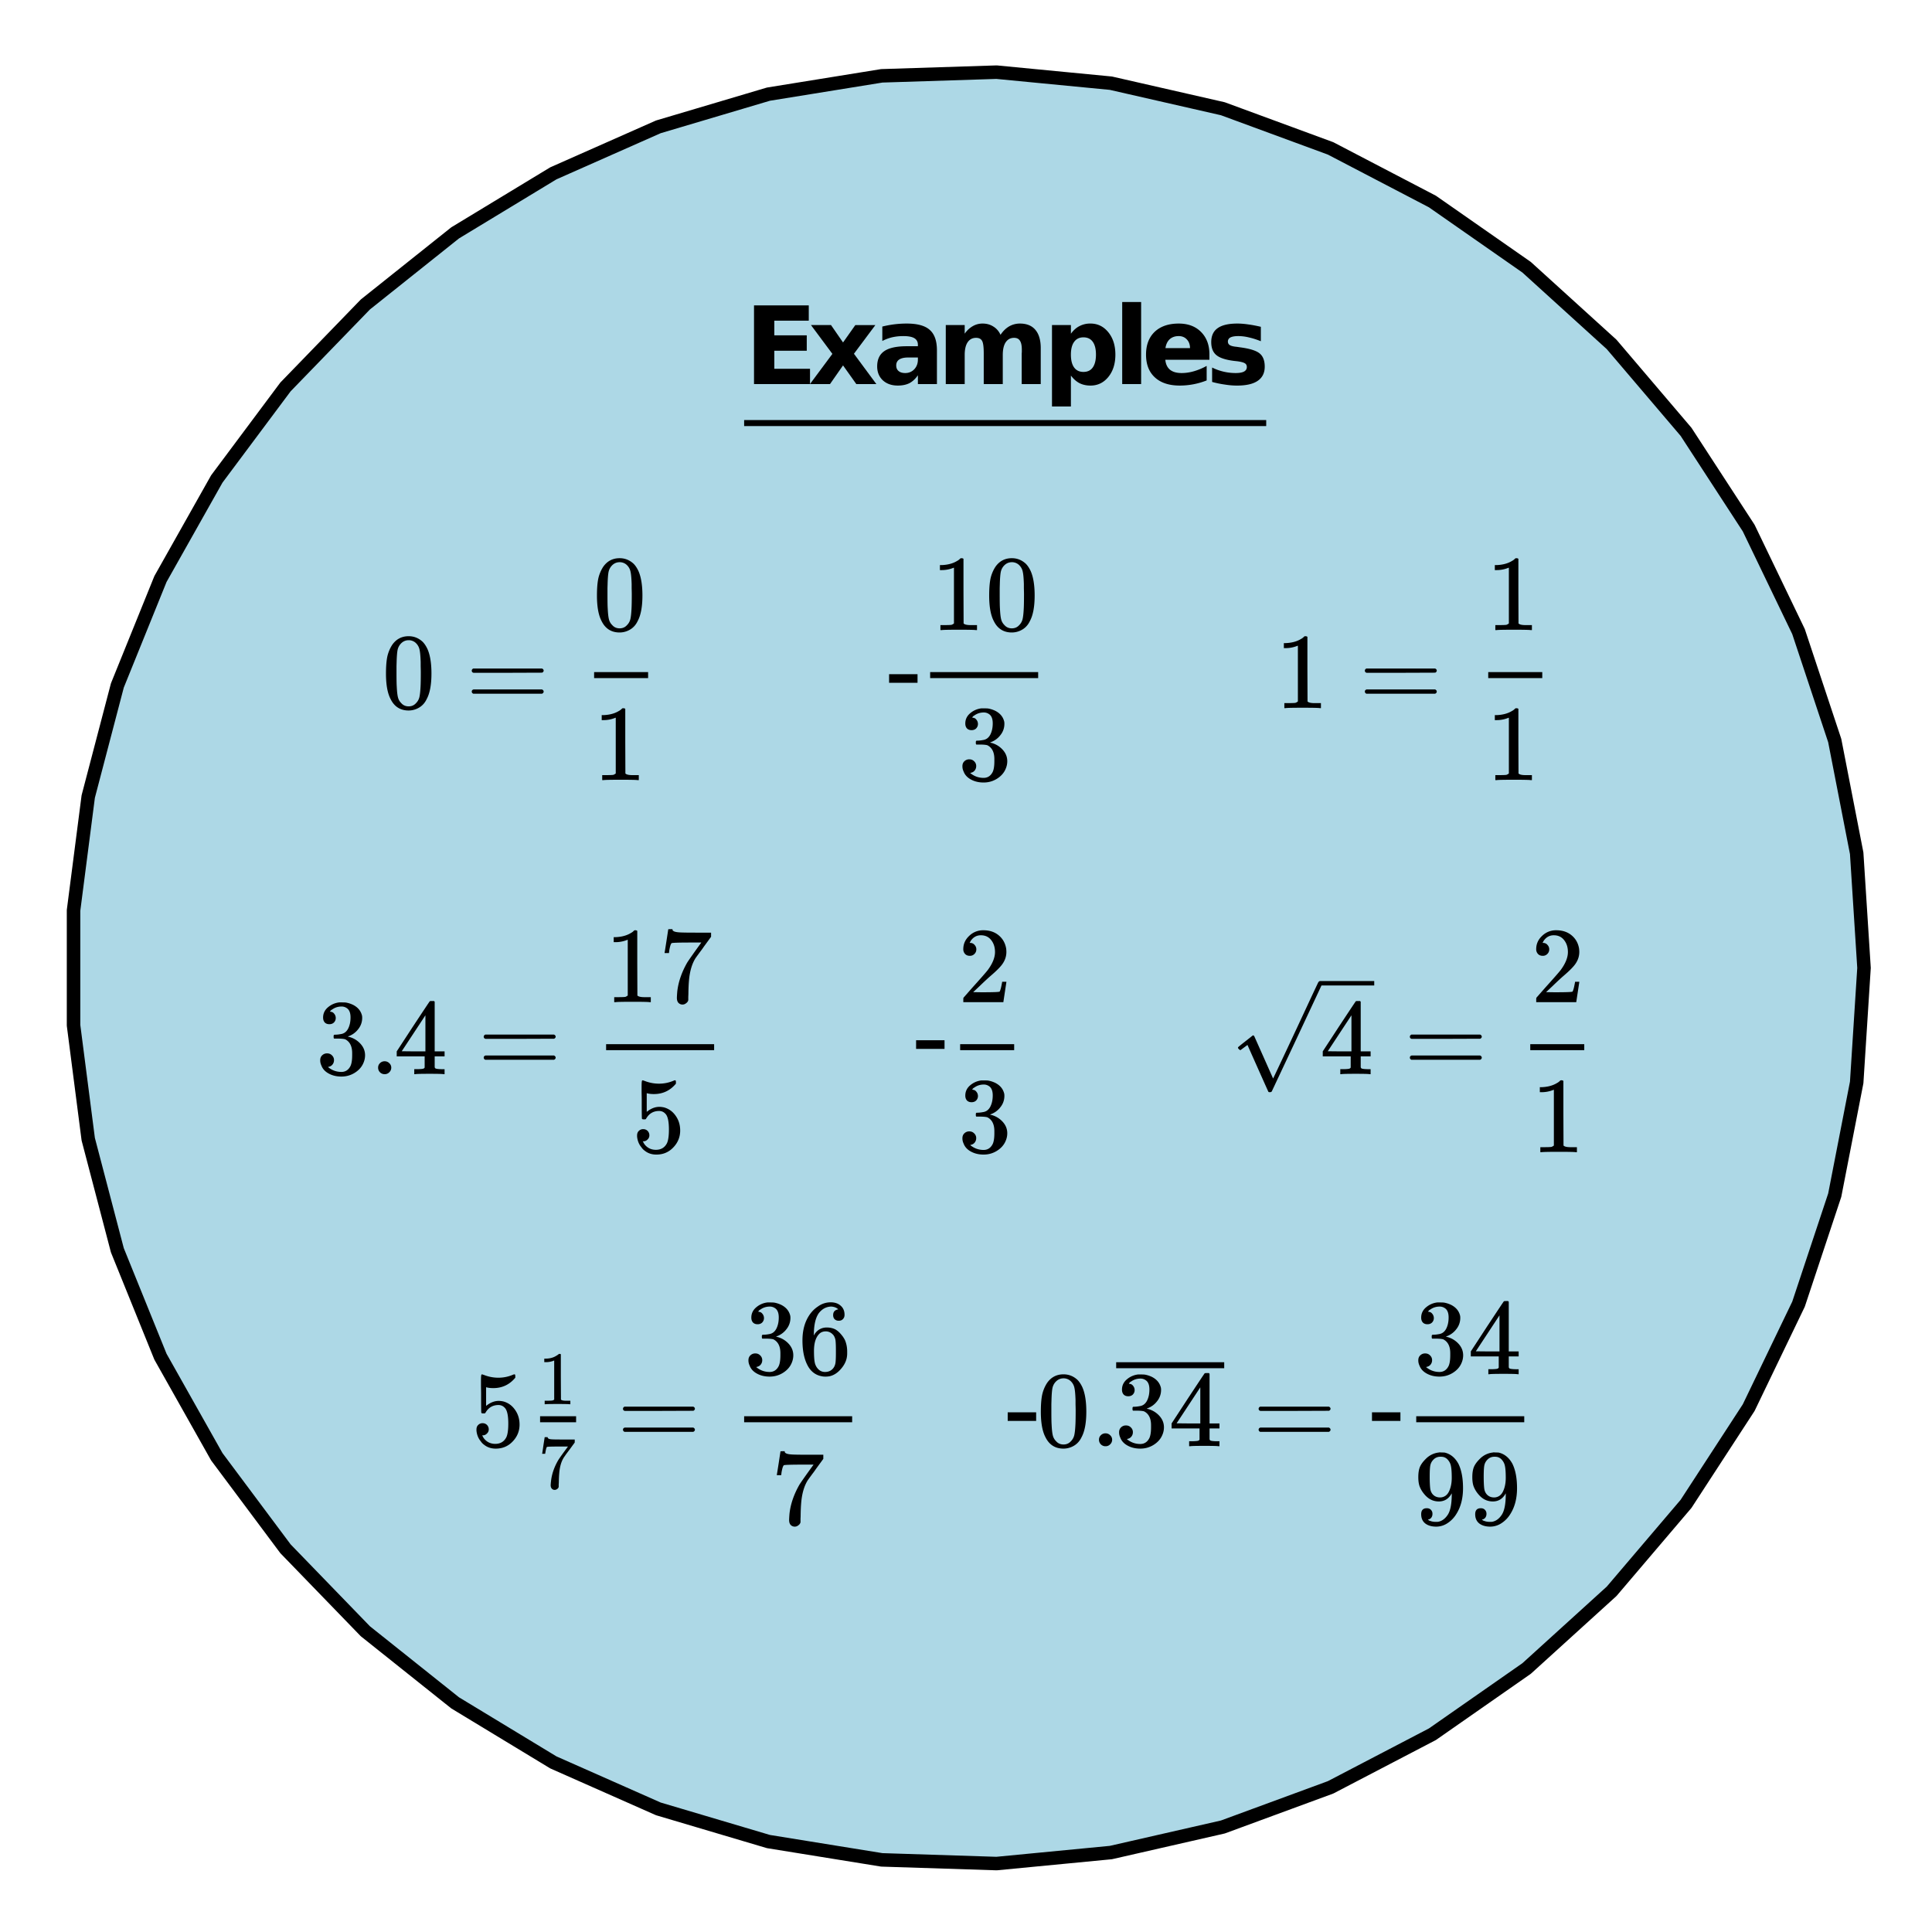 <svg xmlns="http://www.w3.org/2000/svg" xmlns:xlink="http://www.w3.org/1999/xlink" width="321.28" height="321.28" viewBox="0 0 240.96 240.96"><defs><symbol overflow="visible" id="a"><path d="M1.234-9.813h6.829v1.907H3.766v1.828h4.046v1.922H3.766v2.25h4.453V0H1.234zm0 0"/></symbol><symbol overflow="visible" id="b"><path d="M3-3.766L.328-7.359h2.5l1.5 2.171L5.86-7.358h2.5L5.688-3.781 8.483 0h-2.5L4.328-2.328 2.703 0h-2.5zm0 0"/></symbol><symbol overflow="visible" id="c"><path d="M4.438-3.313c-.493 0-.86.086-1.11.25-.25.168-.375.415-.375.735 0 .305.098.539.297.703.195.168.473.25.828.25.445 0 .82-.156 1.125-.469.3-.32.453-.722.453-1.203v-.265zm3.593-.89V0H5.656v-1.094c-.312.45-.668.778-1.062.985-.399.195-.875.296-1.438.296-.773 0-1.398-.218-1.875-.656C.813-.914.578-1.492.578-2.203c0-.863.297-1.5.89-1.906.595-.407 1.524-.61 2.798-.61h1.39v-.187c0-.364-.148-.633-.437-.813-.293-.176-.75-.265-1.375-.265-.512 0-.985.054-1.422.156a5.35 5.35 0 0 0-1.203.453v-1.797a12.54 12.54 0 0 1 3.047-.375c1.332 0 2.289.266 2.875.797.593.523.89 1.371.89 2.547zm0 0"/></symbol><symbol overflow="visible" id="d"><path d="M7.953-6.14c.3-.458.656-.805 1.063-1.048a2.68 2.68 0 0 1 1.359-.359c.844 0 1.484.262 1.922.781.445.524.672 1.282.672 2.282V0h-2.375v-3.844c.008-.05.015-.11.015-.172v-.265c0-.52-.078-.895-.234-1.125-.148-.239-.39-.36-.734-.36-.45 0-.797.188-1.047.563-.242.367-.36.898-.36 1.594V0H5.86v-3.844c0-.812-.074-1.332-.218-1.562-.137-.239-.383-.36-.735-.36-.46 0-.812.188-1.062.563-.242.367-.36.89-.36 1.578V0H1.125v-7.36h2.36v1.079a3.06 3.06 0 0 1 1-.938 2.402 2.402 0 0 1 1.234-.328c.508 0 .957.125 1.343.375.395.242.692.586.891 1.031zm0 0"/></symbol><symbol overflow="visible" id="e"><path d="M3.484-1.063v3.86H1.125V-7.36h2.36v1.078c.32-.438.68-.754 1.078-.953a2.883 2.883 0 0 1 1.359-.313c.906 0 1.648.367 2.234 1.094.582.719.875 1.648.875 2.781 0 1.137-.293 2.063-.875 2.781C7.57-.17 6.828.188 5.922.188c-.512 0-.965-.102-1.36-.297-.398-.207-.757-.524-1.078-.954zm1.563-4.765c-.5 0-.887.187-1.156.562-.274.368-.407.899-.407 1.594 0 .7.133 1.235.407 1.61.27.367.656.546 1.156.546.508 0 .894-.18 1.156-.546.27-.376.406-.91.406-1.61 0-.707-.136-1.242-.406-1.61-.262-.363-.648-.546-1.156-.546zm0 0"/></symbol><symbol overflow="visible" id="f"><path d="M1.125-10.234h2.36V0h-2.36zm0 0"/></symbol><symbol overflow="visible" id="g"><path d="M8.484-3.703v.672h-5.5c.051.554.25.969.594 1.25.344.273.82.406 1.438.406.488 0 .992-.07 1.515-.219a7.565 7.565 0 0 0 1.61-.672v1.813a9.175 9.175 0 0 1-3.344.64c-1.336 0-2.371-.335-3.11-1.015C.946-1.504.579-2.453.579-3.672c0-1.207.36-2.156 1.078-2.844.727-.687 1.727-1.03 3-1.03 1.164 0 2.094.35 2.782 1.046.695.7 1.046 1.633 1.046 2.797zm-2.421-.781c0-.446-.133-.805-.391-1.079-.262-.28-.602-.421-1.016-.421-.46 0-.836.132-1.125.39-.281.262-.46.633-.531 1.11zm0 0"/></symbol><symbol overflow="visible" id="h"><path d="M6.89-7.14v1.796c-.511-.207-1-.363-1.468-.468a5.687 5.687 0 0 0-1.328-.172c-.45 0-.782.058-1 .171a.555.555 0 0 0-.313.516c0 .188.078.336.235.438.164.105.46.18.89.218l.422.063c1.195.156 2.004.414 2.422.766.414.343.625.89.625 1.64 0 .781-.293 1.371-.875 1.766-.574.398-1.434.594-2.578.594-.492 0-.996-.043-1.516-.126A12.04 12.04 0 0 1 .812-.266v-1.796a6.598 6.598 0 0 0 2.938.687c.469 0 .816-.063 1.047-.188.226-.125.344-.312.344-.562 0-.219-.086-.375-.25-.469-.157-.101-.47-.187-.938-.25l-.422-.047c-1.054-.132-1.789-.379-2.203-.734-.418-.352-.625-.89-.625-1.61 0-.78.266-1.359.797-1.734.531-.383 1.348-.578 2.453-.578.438 0 .895.04 1.375.11.477.062 1 .164 1.563.296zm0 0"/></symbol><symbol overflow="visible" id="i"><path d="M.656-4.234h3.547v1.078H.656zm0 0"/></symbol><symbol overflow="visible" id="j"><path d="M1.703-6.234c-.242 0-.433-.07-.578-.22-.137-.155-.203-.359-.203-.609 0-.507.203-.937.61-1.28a2.602 2.602 0 0 1 1.405-.61h.204c.312 0 .507.008.593.015.29.043.594.137.907.282.582.293.953.715 1.109 1.265.031.086.047.204.047.36 0 .531-.168 1.008-.5 1.422a2.637 2.637 0 0 1-1.234.89c-.043.024-.043.04 0 .047.019.012.066.024.14.031.55.157 1.016.446 1.39.86.376.418.563.89.563 1.422 0 .367-.086.718-.25 1.062-.218.461-.574.84-1.062 1.14-.492.302-1.04.454-1.64.454-.595 0-1.122-.125-1.579-.375-.46-.25-.766-.586-.922-1.016a1.45 1.45 0 0 1-.14-.656c0-.25.082-.453.25-.61a.85.85 0 0 1 .609-.234c.25 0 .453.086.61.25a.79.79 0 0 1 .25.594c0 .21-.063.39-.188.547a.768.768 0 0 1-.469.281l-.094.031c.489.407 1.047.61 1.672.61.5 0 .875-.239 1.125-.719.145-.29.219-.742.219-1.36v-.265c0-.852-.29-1.426-.86-1.719-.136-.05-.406-.082-.812-.093h-.578l-.031-.032c-.024-.031-.032-.101-.032-.218 0-.102.008-.165.032-.188.03-.031.054-.047.078-.047.25 0 .508-.023.781-.078.395-.05.695-.27.906-.656.207-.395.313-.867.313-1.422 0-.582-.164-.973-.485-1.172a1.108 1.108 0 0 0-.625-.188c-.449 0-.843.126-1.187.376a.553.553 0 0 0-.125.078 1.47 1.47 0 0 0-.11.125l-.03.046c.019.012.05.024.093.032.176.011.32.093.438.25A.833.833 0 0 1 2.5-7c0 .21-.074.39-.219.547-.148.148-.34.219-.578.219zm0 0"/></symbol><symbol overflow="visible" id="k"><path d="M5.61 0c-.157-.031-.872-.047-2.141-.047C2.207-.047 1.5-.03 1.344 0h-.157v-.625h.344c.52 0 .86-.008 1.016-.031.07-.008.18-.067.328-.172v-6.953a.368.368 0 0 0-.11.031 3.865 3.865 0 0 1-1.39.266h-.25v-.625h.25c.75-.032 1.379-.204 1.89-.516.157-.082.29-.188.407-.313.02-.019.07-.03.156-.03a.36.36 0 0 1 .235.077v4.032l.015 4.03c.133.138.426.204.875.204h.797V0zm0 0"/></symbol><symbol overflow="visible" id="l"><path d="M1.297-7.875c.5-.727 1.187-1.094 2.062-1.094.657 0 1.227.227 1.72.672.237.23.444.54.624.922.332.742.5 1.762.5 3.063 0 1.398-.2 2.46-.594 3.187-.25.523-.617.902-1.093 1.14a2.561 2.561 0 0 1-1.157.282c-1.03 0-1.78-.473-2.25-1.422-.386-.727-.578-1.79-.578-3.188 0-.832.051-1.519.156-2.062.114-.54.317-1.04.61-1.5zm3.031-.172a1.273 1.273 0 0 0-.969-.422c-.375 0-.699.14-.968.422-.2.211-.336.465-.407.766-.062.293-.105.804-.125 1.531 0 .055-.007.23-.015.531v.735c0 .867.008 1.464.031 1.796.031.637.082 1.09.156 1.36.07.273.207.508.406.703.239.273.547.406.922.406s.68-.133.922-.406c.196-.195.332-.43.407-.703.07-.27.125-.723.156-1.36.02-.332.031-.93.031-1.796 0-.196-.008-.442-.016-.735v-.531c-.023-.727-.07-1.238-.14-1.531a1.577 1.577 0 0 0-.39-.766zm0 0"/></symbol><symbol overflow="visible" id="m"><path d="M1.484-5.781c-.25 0-.449-.078-.593-.235a.853.853 0 0 1-.22-.593c0-.645.243-1.196.735-1.657a2.46 2.46 0 0 1 1.766-.703c.77 0 1.406.211 1.906.625.508.418.82.965.938 1.64.02.157.03.306.03.438 0 .524-.155 1.012-.468 1.47-.25.374-.762.89-1.531 1.546-.324.281-.774.7-1.344 1.25l-.797.75 1.032.016c1.406 0 2.156-.024 2.25-.079.03 0 .07-.093.125-.28.039-.095.109-.395.203-.907v-.047h.53v.047L5.673-.047V0h-5v-.25c0-.188.008-.29.031-.313.008-.007.383-.437 1.125-1.28.977-1.083 1.61-1.802 1.89-2.157.602-.813.907-1.563.907-2.25 0-.594-.156-1.086-.469-1.484-.312-.407-.746-.61-1.297-.61-.523 0-.945.235-1.265.703-.024.043-.047.094-.078.157a.274.274 0 0 0-.047.078c0 .011.02.015.062.015a.68.68 0 0 1 .547.25c.145.157.219.34.219.547 0 .23-.078.422-.235.578a.76.76 0 0 1-.578.235zm0 0"/></symbol><symbol overflow="visible" id="n"><path d="M.75-4.672c0-.113.063-.203.188-.266h8.578c.132.063.203.153.203.266 0 .094-.063.18-.188.25l-4.281.016H.969C.82-4.446.75-4.536.75-4.672zm0 2.61c0-.133.07-.223.219-.266H9.53a.249.249 0 0 0 .063.047c.031.023.05.043.062.062.02.012.035.031.047.063a.392.392 0 0 1 .016.094c0 .117-.07.203-.203.265H.937C.813-1.859.75-1.945.75-2.063zm0 0"/></symbol><symbol overflow="visible" id="o"><path d="M6.219 0c-.125-.031-.703-.047-1.735-.047-1.074 0-1.671.016-1.796.047h-.126v-.625h.422c.383-.008.618-.031.704-.063a.286.286 0 0 0 .171-.14V-2.22H.375v-.625l2.031-3.11c1.375-2.081 2.07-3.128 2.094-3.14.02-.02.113-.031.281-.031h.25l.078.094v6.187h1.235v.625H5.109V-.89a.25.25 0 0 0 .079.157c.07.062.328.101.765.109h.39V0zM3.953-2.844v-4.5L1-2.859l1.469.015zm0 0"/></symbol><symbol overflow="visible" id="q"><path d="M1.047-.813c0-.226.078-.414.234-.562a.783.783 0 0 1 .578-.234.79.79 0 0 1 .579.234.74.74 0 0 1 .25.547.784.784 0 0 1-.25.594.767.767 0 0 1-.563.234.8.8 0 0 1-.828-.813zm0 0"/></symbol><symbol overflow="visible" id="r"><path d="M1.438-2.875c.218 0 .398.074.546.219a.775.775 0 0 1 .22.562.68.68 0 0 1-.235.516.682.682 0 0 1-.5.219h-.094l.047.062c.125.293.328.531.61.719.28.187.609.281.984.281.632 0 1.093-.27 1.375-.812.164-.332.25-.907.25-1.72 0-.925-.121-1.55-.36-1.874-.23-.29-.515-.438-.86-.438-.698 0-1.23.305-1.593.907a.312.312 0 0 1-.094.125.761.761 0 0 1-.203.015c-.148 0-.23-.023-.25-.078C1.258-4.21 1.25-5 1.25-6.532c0-.269-.008-.585-.016-.952v-.704c0-.5.024-.75.079-.75.019-.019.039-.03.062-.03l.234.077c.582.23 1.18.344 1.797.344.633 0 1.242-.125 1.828-.375a.47.47 0 0 1 .188-.047c.062 0 .094.078.094.235v.187c-.72.867-1.637 1.297-2.75 1.297-.282 0-.54-.023-.766-.078l-.125-.031v2.328c.508-.414 1.035-.625 1.578-.625.164 0 .348.023.547.062.602.157 1.094.5 1.469 1.032.383.53.578 1.152.578 1.859 0 .812-.29 1.515-.86 2.11-.562.593-1.265.89-2.109.89-.562 0-1.043-.156-1.437-.469a1.618 1.618 0 0 1-.438-.453C.93-.945.758-1.344.687-1.813c0-.03-.007-.07-.015-.125v-.14c0-.25.07-.442.219-.578a.745.745 0 0 1 .546-.219zm0 0"/></symbol><symbol overflow="visible" id="s"><path d="M.734-6.172C.742-6.192.82-6.68.97-7.64l.219-1.437c0-.02.085-.031.265-.031h.266v.062c0 .086.066.156.203.219.133.062.367.105.703.125.344.023 1.102.031 2.281.031h1.625v.516L5.61-6.891c-.125.188-.277.399-.453.625-.168.23-.297.407-.39.532-.086.125-.137.199-.157.218-.468.73-.75 1.704-.843 2.922-.032.375-.055.883-.063 1.516 0 .125-.008.258-.015.39v.438a.62.62 0 0 1-.266.375.674.674 0 0 1-.438.172.692.692 0 0 1-.53-.219c-.126-.144-.188-.348-.188-.61 0-.132.015-.394.046-.78.133-1.208.551-2.422 1.25-3.641.188-.29.567-.836 1.141-1.64l.61-.845h-1.25c-1.563 0-2.383.028-2.454.079-.043.023-.093.12-.156.296a5.473 5.473 0 0 0-.14.641c-.012.149-.024.23-.032.25v.047H.734zm0 0"/></symbol><symbol overflow="visible" id="t"><path d="M2.328-1.297a.76.76 0 0 1-.14.469.6.6 0 0 1-.376.234l-.046.016c0 .012.03.039.093.078.063.043.11.063.141.063.207.093.469.14.781.14.164 0 .281-.008.344-.031.426-.102.79-.379 1.094-.828.343-.5.515-1.367.515-2.61v-.093l-.062.109c-.367.605-.883.906-1.547.906-.719 0-1.328-.304-1.828-.922a3.351 3.351 0 0 1-.563-.937C.617-5.016.563-5.406.563-5.875c0-.52.066-.945.203-1.281.144-.332.39-.664.734-1a2.658 2.658 0 0 1 1.672-.797l.031-.016h.063c.02 0 .05.008.093.016h.11c.187 0 .316.008.39.015.72.168 1.286.633 1.704 1.391.382.781.578 1.797.578 3.047 0 1.262-.274 2.324-.813 3.188a3.582 3.582 0 0 1-1.14 1.187 2.532 2.532 0 0 1-1.391.422c-.563 0-1.016-.133-1.36-.39C1.095-.364.922-.75.922-1.25S1.156-2 1.625-2c.207 0 .375.063.5.188a.676.676 0 0 1 .203.515zm1.36-7.094a1.782 1.782 0 0 0-.376-.03c-.343 0-.636.124-.874.374a1.4 1.4 0 0 0-.376.703c-.054.274-.078.742-.078 1.407 0 .605.02 1.09.063 1.453.039.343.172.62.39.828.227.21.508.312.844.312h.063c.476-.039.828-.289 1.047-.75.226-.468.343-1.035.343-1.703 0-.695-.039-1.195-.109-1.5A1.602 1.602 0 0 0 4.281-8a1.084 1.084 0 0 0-.593-.39zm0 0"/></symbol><symbol overflow="visible" id="w"><path d="M5.031-8.094c-.199-.195-.48-.312-.843-.344-.625 0-1.153.274-1.579.813-.418.586-.625 1.492-.625 2.719L2-4.844l.094-.187c.375-.532.875-.797 1.5-.797.414 0 .781.086 1.094.25a2.6 2.6 0 0 1 .64.547c.219.242.395.496.531.765.188.438.282.918.282 1.438v.234c0 .211-.024.406-.063.594-.117.523-.398 1.016-.844 1.484-.386.407-.812.66-1.28.766a2.688 2.688 0 0 1-.548.047c-.168 0-.32-.016-.453-.047-.668-.125-1.2-.484-1.594-1.078C.83-1.66.563-2.79.563-4.218c0-.97.171-1.817.515-2.548.344-.726.817-1.289 1.422-1.687a2.692 2.692 0 0 1 1.578-.516c.52 0 .938.14 1.25.422.32.274.484.652.484 1.14 0 .22-.07.4-.203.532-.125.137-.296.203-.515.203a.722.722 0 0 1-.516-.187c-.125-.125-.187-.297-.187-.516 0-.406.21-.645.64-.719zm-.593 3.235c-.262-.32-.586-.485-.97-.485-.335 0-.605.106-.812.313C2.22-4.594 2-3.883 2-2.906c0 .804.05 1.355.156 1.656.094.273.242.5.453.688.22.187.473.28.766.28.457 0 .813-.171 1.063-.515.132-.187.218-.41.25-.672.03-.258.046-.633.046-1.125v-.437c0-.508-.015-.895-.046-1.156a1.452 1.452 0 0 0-.25-.672zm0 0"/></symbol><symbol overflow="visible" id="u"><path d="M.516-4.328c.007-.008.062-.348.156-1.016l.156-1.015c0-.008.063-.016.188-.016h.187v.031c0 .063.047.121.14.172.095.043.259.07.5.078.239.012.77.016 1.595.016h1.14v.375l-.64.875c-.094.125-.204.273-.329.437a8.133 8.133 0 0 0-.265.375c-.063.086-.102.137-.11.157-.336.511-.53 1.195-.593 2.046-.024.262-.04.618-.047 1.063 0 .086-.008.172-.016.266v.312a.445.445 0 0 1-.187.266c-.094.07-.2.11-.313.11a.467.467 0 0 1-.36-.157c-.093-.102-.14-.242-.14-.422 0-.094.016-.273.047-.547.094-.844.383-1.691.875-2.547.125-.207.39-.586.797-1.14l.437-.594h-.89c-1.094 0-1.668.016-1.719.047-.031.011-.07.086-.11.218a8.121 8.121 0 0 0-.093.438.621.621 0 0 1-.031.172v.031H.516zm0 0"/></symbol><symbol overflow="visible" id="v"><path d="M3.922 0c-.106-.02-.606-.031-1.5-.031C1.547-.031 1.05-.02.937 0H.829v-.438h.25c.363 0 .598-.007.703-.03.051 0 .13-.036.235-.11v-4.875c-.024 0-.047.012-.079.031a2.59 2.59 0 0 1-.968.172H.78v-.438H.97c.52-.007.957-.128 1.312-.359a1.72 1.72 0 0 0 .297-.203c.008-.02.047-.031.11-.031.062 0 .113.015.156.047v2.828l.015 2.828c.094.094.297.14.61.14h.562V0zm0 0"/></symbol><clipPath id="p"><path d="M154 122h17.395v14.219H154zm0 0"/></clipPath></defs><path fill="#fff" d="M0 0h240.96v240.96H0z"/><path fill="#fff" d="M0 0h240.96v240.96H0z"/><path d="M232.48 120.71l-.914-14.292-2.738-14.059-4.516-13.59-6.214-12.906-7.813-12.004-9.281-10.902-10.606-9.629-11.746-8.195-12.699-6.625-13.437-4.946-13.965-3.187L124.293 9l-14.313.457-14.14 2.285-13.73 4.078-13.094 5.797-12.25 7.426-11.196 8.93-9.965 10.285-8.566 11.48-7.027 12.477-5.375 13.277-3.633 13.856-1.832 14.203v14.324l1.832 14.203 3.633 13.856 5.375 13.273 7.027 12.48 8.566 11.477 9.965 10.29 11.196 8.929 12.25 7.426 13.093 5.796 13.73 4.075 14.141 2.285 14.313.46 14.258-1.374 13.965-3.188 13.437-4.945 12.7-6.625 11.745-8.195 10.606-9.63 9.281-10.906 7.813-12.003 6.214-12.903 4.516-13.594 2.738-14.058.914-14.293" fill-rule="evenodd" fill="#add8e6" stroke-width="1.684" stroke-linecap="round" stroke-linejoin="round" stroke="#000"/><path d="M92.809 52.39h65.113v.75H92.809zm0 0"/><use xlink:href="#a" x="92.807" y="47.901"/><use xlink:href="#b" x="100.816" y="47.901"/><use xlink:href="#c" x="108.824" y="47.901"/><use xlink:href="#d" x="116.833" y="47.901"/><use xlink:href="#e" x="130.08" y="47.901"/><use xlink:href="#f" x="138.837" y="47.901"/><use xlink:href="#g" x="142.355" y="47.901"/><use xlink:href="#h" x="150.363" y="47.901"/><use xlink:href="#i" x="110.232" y="88.317"/><use xlink:href="#j" x="119.471" y="97.298"/><path d="M116.008 83.824h13.472v.75h-13.472zm0 0"/><use xlink:href="#k" x="116.103" y="78.587"/><use xlink:href="#l" x="122.839" y="78.587"/><use xlink:href="#i" x="113.6" y="133.972"/><use xlink:href="#j" x="119.471" y="143.702"/><path d="M119.75 130.23h6.738v.747h-6.738zm0 0"/><use xlink:href="#m" x="119.471" y="124.991"/><use xlink:href="#k" x="158.998" y="88.317"/><use xlink:href="#n" x="169.476" y="88.317"/><use xlink:href="#k" x="185.311" y="97.298"/><path d="M185.613 83.824h6.739v.75h-6.739zm0 0"/><use xlink:href="#k" x="185.311" y="78.587"/><use xlink:href="#l" x="47.608" y="88.317"/><use xlink:href="#n" x="58.087" y="88.317"/><use xlink:href="#k" x="73.921" y="97.298"/><path d="M74.098 83.824h6.734v.75h-6.734zm0 0"/><use xlink:href="#l" x="73.921" y="78.587"/><use xlink:href="#n" x="175.09" y="133.972"/><use xlink:href="#o" x="164.6" y="133.972"/><g clip-path="url(#p)"><path d="M154.71 130.977c-.034 0-.097-.036-.179-.11-.078-.074-.129-.137-.129-.195 0-.027.004-.043.012-.055.02-.035.32-.285.91-.746.594-.465.887-.7.895-.707a.094.094 0 0 1 .07-.027c.063 0 .117.043.16.136.043.094 2.332 5.239 2.332 5.239.008 0 .473-.985 1.399-2.953.925-1.965 1.851-3.95 2.78-5.946.93-1.996 1.411-3.015 1.438-3.062.07-.13.16-.196.266-.196H5541.56v.555H164.816l-3.03 6.473-3.169 6.738c-.035.063-.12.098-.254.098-.082 0-.136-.016-.164-.043-.027-.028-2.613-5.848-2.613-5.848l-.875.649zm9.954-8.622h5388.129v.555H164.664zm0 0"/></g><use xlink:href="#k" x="190.924" y="143.702"/><path d="M190.855 130.23h6.735v.747h-6.735zm0 0"/><use xlink:href="#m" x="190.924" y="124.991"/><use xlink:href="#j" x="39.375" y="133.972"/><use xlink:href="#q" x="46.111" y="133.972"/><use xlink:href="#o" x="49.105" y="133.972"/><use xlink:href="#n" x="59.583" y="133.972"/><use xlink:href="#r" x="78.786" y="143.702"/><path d="M75.594 130.23h13.472v.747H75.594zm0 0"/><use xlink:href="#k" x="75.418" y="124.991"/><use xlink:href="#s" x="82.154" y="124.991"/><use xlink:href="#i" x="125.026" y="180.376"/><use xlink:href="#l" x="129.283" y="180.376"/><use xlink:href="#q" x="136.019" y="180.376"/><use xlink:href="#n" x="156.227" y="180.376"/><use xlink:href="#j" x="139.012" y="180.376"/><use xlink:href="#o" x="145.748" y="180.376"/><path d="M139.21 169.898h13.474v.747H139.21zm0 0"/><use xlink:href="#i" x="170.459" y="180.376"/><use xlink:href="#t" x="176.329" y="190.106"/><use xlink:href="#t" x="183.065" y="190.106"/><path d="M176.633 176.633h13.472v.75h-13.472zm0 0"/><use xlink:href="#j" x="176.329" y="171.394"/><use xlink:href="#o" x="183.065" y="171.394"/><use xlink:href="#r" x="58.753" y="180.376"/><use xlink:href="#n" x="76.95" y="180.376"/><use xlink:href="#u" x="67.103" y="185.615"/><path d="M67.36 176.633h4.492v.75h-4.493zm0 0"/><use xlink:href="#v" x="67.103" y="175.137"/><use xlink:href="#s" x="96.152" y="190.106"/><path d="M92.809 176.633h13.472v.75H92.81zm0 0"/><use xlink:href="#j" x="92.784" y="171.394"/><use xlink:href="#w" x="99.52" y="171.394"/></svg>